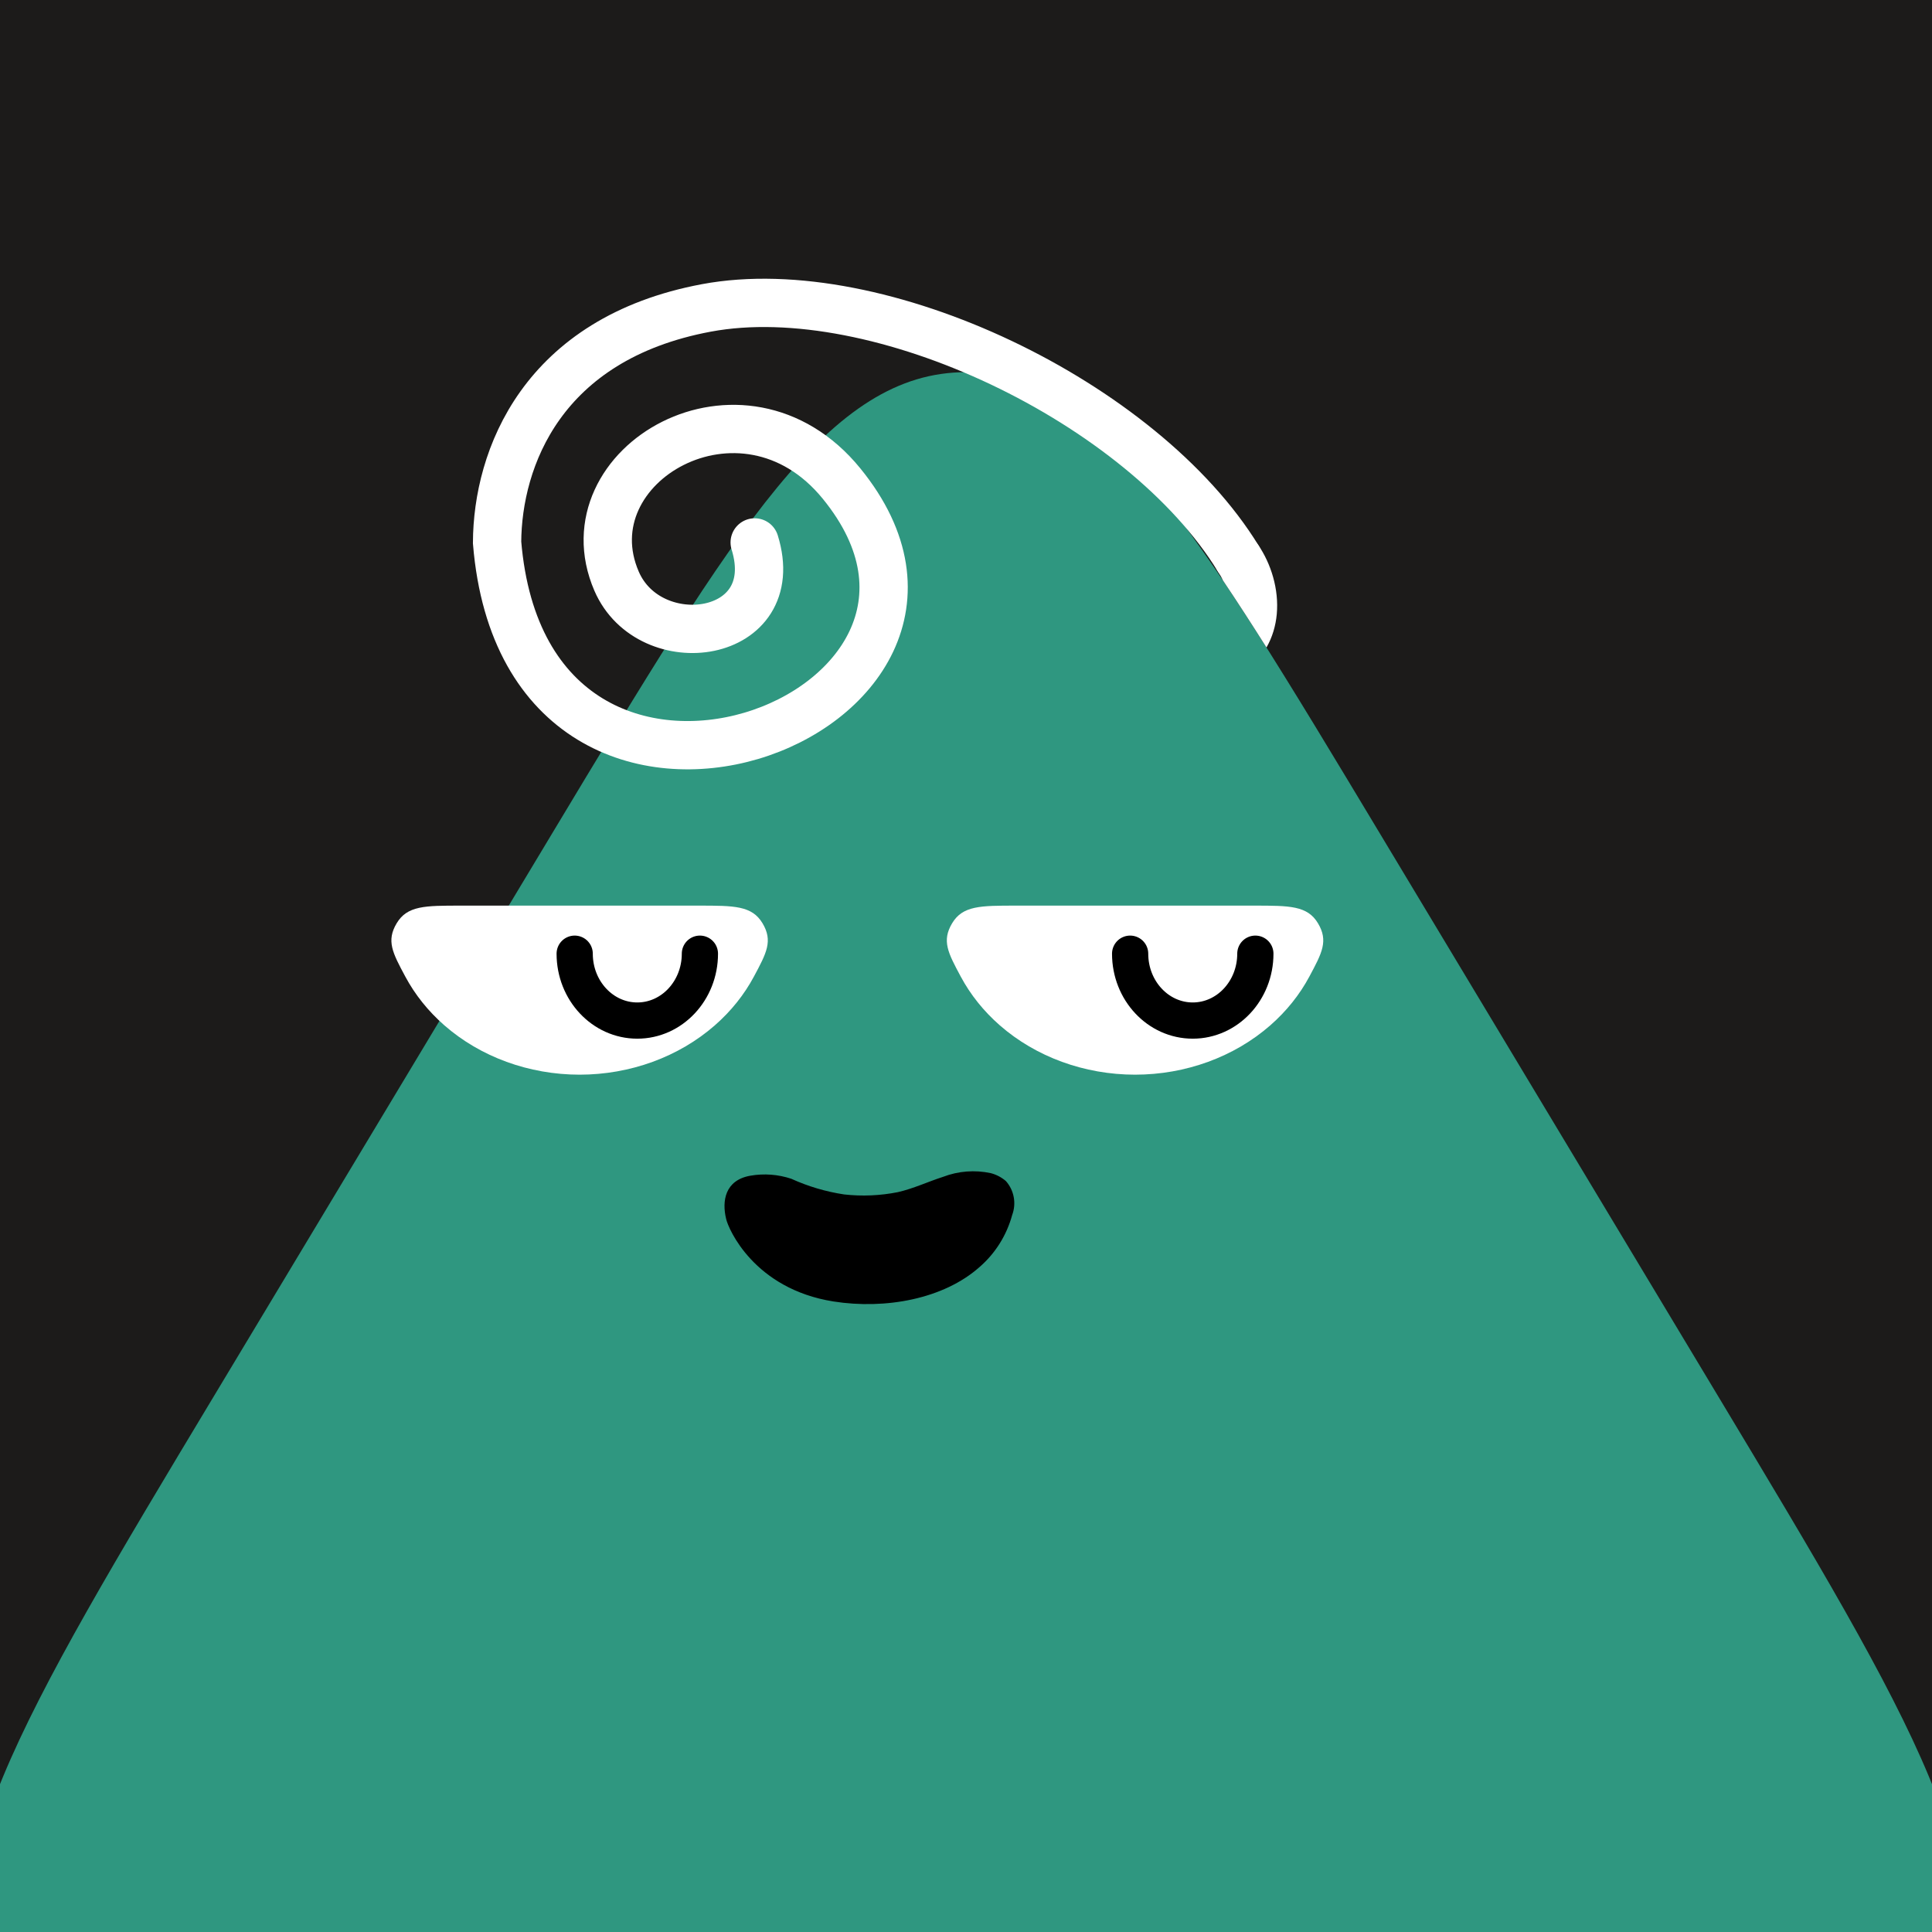 <svg width="48" height="48" viewBox="0 0 160 160" fill="none" xmlns="http://www.w3.org/2000/svg"><rect x="0" y="0" width="160" height="160" fill="#333333" stroke="none"/><g clip-path="url(#clip0_439_4431)">
<rect width="160" height="160" fill="#1C1B1A"/>
<path d="M45.717 69.037C61.03 43.56 68.687 30.822 80 30.822C91.313 30.822 98.97 43.56 114.283 69.037L142.297 115.643C158.447 142.51 166.522 155.944 160.778 166.097C155.035 176.25 139.361 176.25 108.014 176.25H51.986C20.639 176.25 4.965 176.25 -0.778 166.097C-6.522 155.944 1.553 142.51 17.703 115.643L45.717 69.037Z" fill="#2F9780"/>
</g>
<defs>
<clipPath id="clip0_439_4431">
<rect width="160" height="160" fill="white"/>
</clipPath>
</defs>
<path d="M60.136 100.947C60.314 101.761 62.442 106.736 69.023 107.782C73.331 108.458 78.14 107.581 81.123 104.929C82.428 103.798 83.368 102.297 83.825 100.62C84.001 100.148 84.045 99.636 83.953 99.141C83.861 98.645 83.636 98.185 83.303 97.81C82.94 97.498 82.512 97.274 82.051 97.155C80.732 96.872 79.36 96.978 78.098 97.462C76.847 97.863 75.657 98.433 74.354 98.729C72.89 99.02 71.392 99.084 69.91 98.919C68.398 98.691 66.924 98.254 65.529 97.62C64.437 97.256 63.273 97.169 62.139 97.367C60.043 97.736 59.772 99.458 60.136 100.947Z" fill="black"/>
<g clip-path="url(#clip0_425_11972)">
<path d="M48 89C43.812 88.998 39.791 87.531 36.8 84.914C35.454 83.737 34.364 82.368 33.566 80.878C32.508 78.905 31.979 77.919 32.852 76.459C33.726 75 35.197 75 38.139 75L57.861 75C60.803 75 62.274 75 63.148 76.459C64.021 77.919 63.492 78.905 62.434 80.878C61.636 82.368 60.546 83.737 59.2 84.914C56.209 87.531 52.188 88.998 48 89Z" fill="white"/>
<path d="M47.593 78.981C47.593 82.04 49.914 84.519 52.778 84.519C55.641 84.519 57.963 82.04 57.963 78.981" stroke="black" stroke-width="3" stroke-linecap="round"/>
</g>
<g clip-path="url(#clip1_425_11972)">
<path d="M94 89C89.812 88.998 85.791 87.531 82.8 84.914C81.454 83.737 80.364 82.368 79.566 80.878C78.508 78.905 77.979 77.919 78.852 76.459C79.726 75 81.197 75 84.139 75L103.861 75C106.803 75 108.274 75 109.148 76.459C110.021 77.919 109.492 78.905 108.434 80.878C107.636 82.368 106.546 83.737 105.2 84.914C102.209 87.531 98.188 88.998 94 89Z" fill="white"/>
<path d="M93.593 78.981C93.593 82.04 95.914 84.519 98.778 84.519C101.641 84.519 103.963 82.04 103.963 78.981" stroke="black" stroke-width="3" stroke-linecap="round"/>
</g>
<defs>
<clipPath id="clip0_425_11972">
<rect width="32" height="14" fill="white" transform="translate(64 89) rotate(-180)"/>
</clipPath>
<clipPath id="clip1_425_11972">
<rect width="32" height="14" fill="white" transform="translate(110 89) rotate(-180)"/>
</clipPath>
</defs>
<path fill-rule="evenodd" clip-rule="evenodd" d="M104.884 53.621C105.375 52.765 105.648 51.821 105.736 50.87C105.927 48.795 105.258 46.678 104.202 45.134C103.578 44.223 102.334 43.989 101.422 44.613C100.51 45.236 100.277 46.481 100.9 47.392C101.046 47.606 101.177 47.839 101.291 48.085C102.445 49.802 103.639 51.647 104.884 53.621Z" fill="white"/>
<path d="M102.551 46.264C94.636 33.332 72.778 22.832 58.5 25.5C44.872 28.047 41.201 37.986 41.166 44.922C43.644 75.011 85.296 59.178 69.688 40.04C61.5 30 46.907 38.5 51.06 48.126C53.806 54.49 65 53 62.5 44.922" stroke="white" stroke-width="4" stroke-miterlimit="10" stroke-linecap="round"/>
</svg>